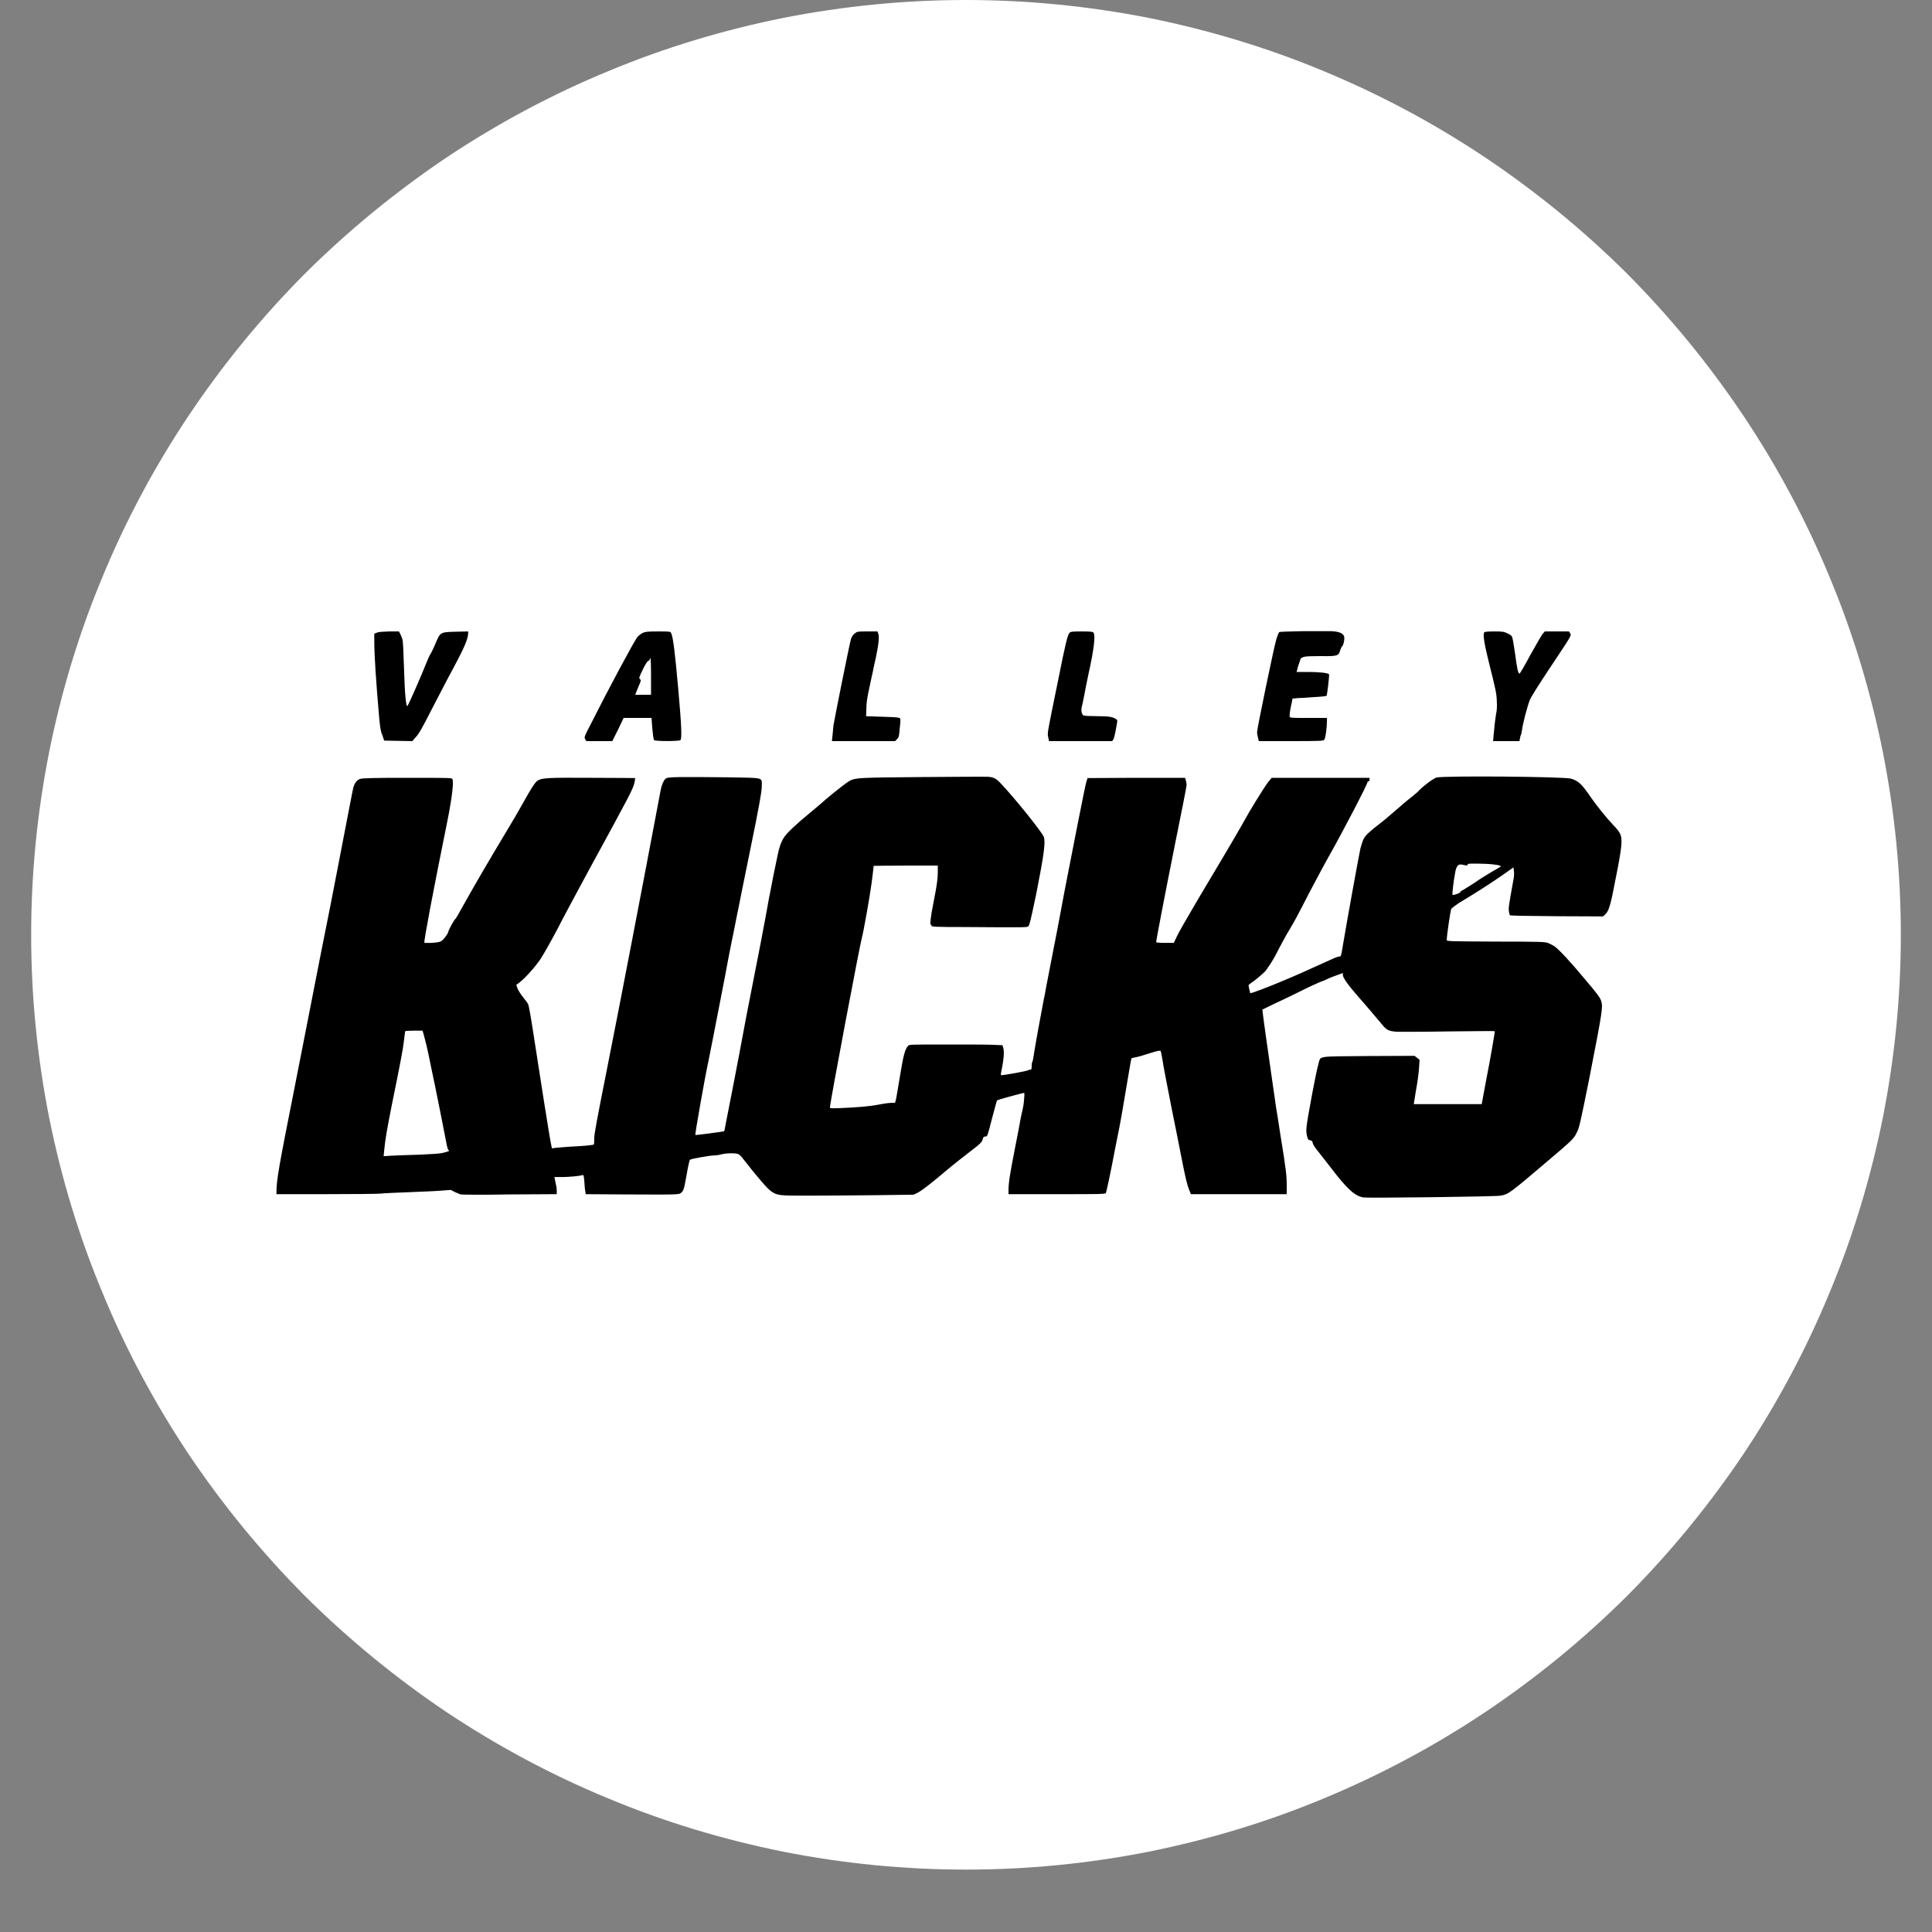 <svg xmlns="http://www.w3.org/2000/svg" xmlns:xlink="http://www.w3.org/1999/xlink" width="40" zoomAndPan="magnify" viewBox="0 0 30 30" height="40" preserveAspectRatio="xMidYMid meet" version="1.0"><rect x="0" y="0" width="30" height="30" fill="#808080" stroke="none"/><defs><clipPath id="450266a727"><path d="M 0.484 0 L 29.516 0 L 29.516 29.031 L 0.484 29.031 Z M 0.484 0 " clip-rule="nonzero"/></clipPath></defs><g clip-path="url(#450266a727)"><path fill="#ffffff" d="M 29.516 14.516 C 29.516 15.469 29.422 16.414 29.238 17.348 C 29.051 18.281 28.777 19.191 28.41 20.07 C 28.047 20.953 27.598 21.789 27.07 22.582 C 26.539 23.371 25.938 24.105 25.266 24.781 C 24.59 25.453 23.855 26.055 23.062 26.586 C 22.273 27.113 21.434 27.562 20.555 27.926 C 19.676 28.293 18.766 28.566 17.832 28.754 C 16.898 28.938 15.953 29.031 15 29.031 C 14.047 29.031 13.102 28.938 12.168 28.754 C 11.234 28.566 10.324 28.293 9.445 27.926 C 8.562 27.562 7.727 27.113 6.934 26.586 C 6.145 26.055 5.41 25.453 4.734 24.781 C 4.062 24.105 3.461 23.371 2.93 22.582 C 2.402 21.789 1.953 20.953 1.59 20.07 C 1.223 19.191 0.949 18.281 0.762 17.348 C 0.578 16.414 0.484 15.469 0.484 14.516 C 0.484 13.562 0.578 12.617 0.762 11.684 C 0.949 10.75 1.223 9.84 1.59 8.961 C 1.953 8.082 2.402 7.242 2.93 6.453 C 3.461 5.66 4.062 4.926 4.734 4.25 C 5.41 3.578 6.145 2.977 6.934 2.445 C 7.727 1.918 8.562 1.469 9.445 1.105 C 10.324 0.738 11.234 0.465 12.168 0.277 C 13.102 0.094 14.047 0 15 0 C 15.953 0 16.898 0.094 17.832 0.277 C 18.766 0.465 19.676 0.738 20.555 1.105 C 21.434 1.469 22.273 1.918 23.062 2.445 C 23.855 2.977 24.59 3.578 25.266 4.25 C 25.938 4.926 26.539 5.66 27.07 6.453 C 27.598 7.242 28.047 8.082 28.41 8.961 C 28.777 9.84 29.051 10.75 29.238 11.684 C 29.422 12.617 29.516 13.562 29.516 14.516 Z M 29.516 14.516 " fill-opacity="1" fill-rule="nonzero"/></g><path fill="#000000" d="M 20.227 9.801 C 20.012 9.805 19.871 9.809 19.863 9.816 C 19.855 9.824 19.836 9.871 19.82 9.922 C 19.785 10.031 19.52 11.312 19.52 11.367 C 19.52 11.391 19.527 11.43 19.535 11.457 L 19.547 11.508 L 20.047 11.508 C 20.508 11.508 20.547 11.504 20.562 11.488 C 20.582 11.469 20.605 11.293 20.605 11.191 L 20.605 11.148 L 20.32 11.148 C 20.062 11.148 20.035 11.148 20.027 11.129 C 20.02 11.113 20.031 11.027 20.059 10.906 L 20.07 10.848 L 20.152 10.84 C 20.195 10.84 20.312 10.832 20.41 10.824 C 20.508 10.82 20.59 10.809 20.598 10.805 C 20.609 10.793 20.645 10.477 20.637 10.469 C 20.617 10.449 20.477 10.434 20.316 10.434 L 20.133 10.434 L 20.141 10.406 C 20.145 10.395 20.152 10.367 20.156 10.348 C 20.164 10.328 20.176 10.293 20.184 10.266 C 20.195 10.219 20.203 10.215 20.25 10.199 C 20.285 10.191 20.359 10.188 20.504 10.188 C 20.766 10.191 20.785 10.188 20.812 10.094 C 20.824 10.059 20.84 10.031 20.844 10.031 C 20.855 10.031 20.875 9.953 20.875 9.91 C 20.875 9.84 20.812 9.809 20.676 9.801 C 20.621 9.801 20.422 9.801 20.227 9.801 M 5.852 9.824 L 5.812 9.84 L 5.812 9.953 C 5.812 10.188 5.84 10.59 5.887 11.133 C 5.902 11.297 5.91 11.355 5.938 11.418 L 5.965 11.5 L 6.402 11.508 L 6.457 11.445 C 6.5 11.402 6.559 11.301 6.707 11.008 C 6.816 10.801 6.957 10.523 7.027 10.398 C 7.211 10.055 7.27 9.918 7.27 9.828 L 7.27 9.805 L 7.086 9.809 C 6.836 9.816 6.84 9.812 6.766 9.984 C 6.734 10.062 6.695 10.141 6.684 10.156 C 6.672 10.172 6.641 10.242 6.613 10.312 C 6.562 10.445 6.344 10.945 6.328 10.961 C 6.305 10.988 6.285 10.781 6.273 10.363 C 6.266 10.145 6.258 9.953 6.25 9.934 C 6.246 9.914 6.23 9.879 6.219 9.852 L 6.195 9.805 L 6.039 9.805 C 5.934 9.809 5.875 9.812 5.852 9.824 M 9.98 9.828 C 9.957 9.84 9.918 9.867 9.898 9.891 C 9.848 9.953 9.457 10.68 9.16 11.27 C 9.074 11.438 9.07 11.445 9.086 11.477 L 9.105 11.508 L 9.508 11.508 L 9.598 11.328 L 9.684 11.148 L 10.117 11.148 L 10.129 11.312 C 10.137 11.402 10.148 11.484 10.156 11.492 C 10.172 11.512 10.547 11.512 10.566 11.492 C 10.59 11.469 10.582 11.262 10.535 10.734 C 10.48 10.117 10.453 9.902 10.422 9.832 C 10.41 9.805 10.406 9.805 10.219 9.805 C 10.055 9.805 10.02 9.809 9.98 9.828 M 13.273 9.836 C 13.246 9.855 13.227 9.887 13.215 9.918 C 13.195 9.977 12.961 11.145 12.941 11.27 C 12.938 11.316 12.93 11.391 12.926 11.43 L 12.918 11.508 L 13.898 11.508 L 13.93 11.477 C 13.957 11.449 13.961 11.43 13.969 11.332 C 13.988 11.156 13.988 11.152 13.953 11.145 C 13.934 11.137 13.816 11.133 13.684 11.129 L 13.449 11.121 L 13.453 11.004 C 13.453 10.918 13.465 10.836 13.496 10.695 C 13.52 10.59 13.539 10.484 13.547 10.461 C 13.551 10.438 13.574 10.32 13.602 10.203 C 13.645 9.992 13.656 9.887 13.637 9.836 L 13.625 9.805 L 13.469 9.805 C 13.316 9.805 13.312 9.805 13.273 9.836 M 16.609 9.824 C 16.574 9.867 16.547 9.98 16.422 10.605 C 16.258 11.406 16.262 11.379 16.277 11.449 L 16.289 11.508 L 17.27 11.508 L 17.289 11.48 C 17.297 11.469 17.316 11.395 17.328 11.32 C 17.355 11.184 17.355 11.184 17.332 11.168 C 17.285 11.133 17.219 11.121 17.059 11.121 C 16.812 11.117 16.82 11.117 16.805 11.086 C 16.785 11.047 16.789 10.996 16.809 10.93 C 16.816 10.898 16.828 10.84 16.836 10.797 C 16.844 10.754 16.871 10.605 16.902 10.465 C 16.988 10.082 17.012 9.863 16.98 9.824 C 16.969 9.809 16.938 9.805 16.797 9.805 C 16.648 9.805 16.625 9.809 16.609 9.824 M 23.047 9.82 C 23.027 9.848 23.043 9.973 23.105 10.227 C 23.23 10.727 23.238 10.766 23.242 10.883 C 23.246 10.965 23.246 11.023 23.23 11.094 C 23.223 11.145 23.207 11.246 23.203 11.316 C 23.195 11.387 23.188 11.457 23.188 11.477 L 23.184 11.508 L 23.594 11.508 L 23.602 11.465 C 23.605 11.441 23.613 11.418 23.617 11.41 C 23.621 11.406 23.629 11.371 23.633 11.34 C 23.645 11.234 23.719 10.961 23.754 10.871 C 23.777 10.816 23.891 10.637 24.051 10.395 C 24.406 9.863 24.402 9.871 24.383 9.836 L 24.363 9.805 L 23.988 9.805 L 23.953 9.844 C 23.938 9.863 23.852 10.012 23.762 10.172 C 23.676 10.336 23.598 10.465 23.594 10.461 C 23.57 10.445 23.559 10.395 23.527 10.156 C 23.508 10.023 23.488 9.906 23.48 9.891 C 23.477 9.875 23.449 9.852 23.41 9.836 C 23.355 9.809 23.336 9.805 23.203 9.805 C 23.102 9.805 23.055 9.809 23.047 9.82 M 10.09 10.238 C 10.09 10.246 10.078 10.258 10.066 10.262 C 10.055 10.266 10.027 10.305 9.996 10.367 C 9.922 10.516 9.918 10.531 9.938 10.547 C 9.953 10.559 9.953 10.566 9.938 10.605 C 9.926 10.629 9.906 10.684 9.891 10.719 L 9.863 10.789 L 10.109 10.789 L 10.109 10.504 C 10.109 10.32 10.105 10.219 10.098 10.219 C 10.094 10.219 10.09 10.227 10.09 10.238 M 14.316 12.066 C 13.332 12.074 13.293 12.078 13.199 12.121 C 13.16 12.141 12.996 12.266 12.816 12.418 C 12.766 12.465 12.656 12.555 12.578 12.621 C 12.359 12.801 12.219 12.934 12.176 13 C 12.121 13.086 12.098 13.152 12.047 13.414 C 12.02 13.543 11.992 13.676 11.969 13.805 C 11.949 13.898 11.93 14.008 11.922 14.051 C 11.914 14.094 11.867 14.359 11.812 14.641 C 11.758 14.918 11.656 15.441 11.586 15.797 C 11.52 16.156 11.43 16.629 11.387 16.848 C 11.344 17.07 11.293 17.324 11.277 17.41 C 11.262 17.496 11.246 17.566 11.246 17.566 C 11.246 17.57 10.801 17.629 10.797 17.625 C 10.789 17.617 10.945 16.73 11 16.48 C 11.02 16.387 11.098 15.984 11.258 15.16 C 11.32 14.82 11.391 14.473 11.41 14.383 C 11.426 14.293 11.453 14.168 11.465 14.109 C 11.477 14.047 11.562 13.621 11.656 13.164 C 11.793 12.496 11.824 12.309 11.828 12.227 C 11.828 12.062 11.891 12.082 11.305 12.07 C 11.027 12.066 10.699 12.066 10.578 12.066 C 10.379 12.07 10.355 12.074 10.332 12.094 C 10.301 12.125 10.273 12.191 10.258 12.273 C 9.977 13.766 9.641 15.512 9.418 16.637 C 9.266 17.402 9.227 17.609 9.227 17.68 C 9.227 17.766 9.227 17.773 9.203 17.777 C 9.16 17.785 9.043 17.797 8.859 17.805 C 8.762 17.812 8.656 17.82 8.625 17.824 L 8.57 17.832 L 8.559 17.777 C 8.543 17.723 8.367 16.602 8.27 15.969 C 8.242 15.785 8.211 15.617 8.203 15.598 C 8.195 15.578 8.16 15.531 8.125 15.488 C 8.09 15.445 8.055 15.391 8.039 15.355 L 8.016 15.293 L 8.059 15.262 C 8.156 15.188 8.309 15.016 8.391 14.895 C 8.438 14.824 8.555 14.617 8.652 14.434 C 8.746 14.246 8.965 13.844 9.133 13.531 C 9.805 12.301 9.828 12.254 9.852 12.152 C 9.859 12.117 9.863 12.086 9.863 12.082 C 9.859 12.082 9.562 12.078 9.199 12.078 C 8.508 12.074 8.418 12.078 8.348 12.121 C 8.309 12.148 8.254 12.23 8.113 12.484 C 8.055 12.59 7.938 12.789 7.852 12.93 C 7.582 13.379 7.344 13.789 7.172 14.098 C 7.125 14.184 7.082 14.258 7.074 14.266 C 7.051 14.281 6.965 14.441 6.961 14.469 C 6.961 14.48 6.938 14.52 6.91 14.555 C 6.871 14.605 6.855 14.617 6.812 14.629 C 6.75 14.641 6.602 14.648 6.59 14.637 C 6.578 14.621 6.727 13.832 6.945 12.758 C 7.016 12.406 7.051 12.129 7.023 12.094 C 7.012 12.078 6.922 12.078 6.324 12.078 C 5.828 12.078 5.629 12.082 5.598 12.094 C 5.547 12.105 5.508 12.156 5.488 12.223 C 5.477 12.266 5.441 12.453 5.238 13.508 C 5.199 13.715 5.086 14.293 4.984 14.797 C 4.887 15.297 4.781 15.836 4.75 15.992 C 4.719 16.148 4.633 16.582 4.562 16.949 C 4.336 18.086 4.293 18.324 4.293 18.504 L 4.293 18.543 L 5.043 18.543 C 5.457 18.543 5.844 18.539 5.902 18.535 C 5.961 18.527 6.164 18.52 6.355 18.512 C 6.547 18.504 6.77 18.496 6.852 18.488 L 7 18.477 L 7.059 18.508 C 7.09 18.523 7.133 18.539 7.152 18.547 C 7.168 18.551 7.5 18.555 7.914 18.547 L 8.645 18.543 L 8.645 18.488 C 8.645 18.461 8.641 18.422 8.633 18.398 C 8.629 18.379 8.621 18.34 8.617 18.316 L 8.609 18.277 L 8.727 18.277 C 8.832 18.277 9.004 18.262 9.047 18.246 C 9.062 18.242 9.066 18.258 9.074 18.352 C 9.078 18.41 9.082 18.48 9.09 18.504 L 9.094 18.543 L 9.695 18.547 C 10.555 18.551 10.543 18.551 10.578 18.52 C 10.617 18.484 10.621 18.469 10.664 18.23 C 10.684 18.109 10.707 18.012 10.715 18.008 C 10.738 17.992 11.031 17.941 11.09 17.941 C 11.121 17.941 11.176 17.934 11.211 17.922 C 11.281 17.906 11.402 17.902 11.457 17.918 C 11.473 17.922 11.504 17.949 11.531 17.984 C 11.762 18.281 11.918 18.461 11.977 18.5 C 12.074 18.566 12.098 18.566 12.566 18.566 C 12.801 18.566 13.262 18.562 13.59 18.559 L 14.188 18.551 L 14.258 18.516 C 14.324 18.48 14.488 18.352 14.68 18.188 C 14.781 18.102 14.969 17.953 15.148 17.816 C 15.227 17.754 15.246 17.734 15.258 17.695 C 15.27 17.656 15.273 17.648 15.301 17.648 C 15.332 17.648 15.332 17.648 15.402 17.375 C 15.441 17.227 15.477 17.098 15.48 17.09 C 15.484 17.082 15.574 17.055 15.68 17.027 C 15.781 17 15.879 16.973 15.891 16.973 C 15.91 16.965 15.91 16.969 15.902 17.07 C 15.898 17.129 15.887 17.199 15.879 17.23 C 15.871 17.262 15.855 17.332 15.844 17.391 C 15.836 17.449 15.793 17.66 15.754 17.863 C 15.684 18.219 15.66 18.367 15.66 18.484 L 15.66 18.543 L 16.41 18.543 C 17.031 18.543 17.16 18.543 17.172 18.527 C 17.176 18.52 17.219 18.332 17.262 18.113 C 17.305 17.891 17.355 17.633 17.375 17.539 C 17.41 17.363 17.445 17.152 17.523 16.688 C 17.547 16.547 17.566 16.434 17.57 16.434 C 17.57 16.43 17.598 16.426 17.629 16.418 C 17.664 16.414 17.766 16.383 17.852 16.355 C 17.973 16.316 18.016 16.309 18.023 16.32 C 18.027 16.328 18.039 16.387 18.051 16.457 C 18.059 16.523 18.121 16.844 18.184 17.164 C 18.25 17.484 18.328 17.887 18.363 18.062 C 18.406 18.281 18.438 18.41 18.461 18.465 L 18.492 18.543 L 19.98 18.543 L 19.98 18.406 C 19.98 18.254 19.969 18.152 19.883 17.629 C 19.852 17.422 19.82 17.219 19.812 17.18 C 19.809 17.141 19.781 16.969 19.758 16.801 C 19.691 16.344 19.598 15.68 19.602 15.676 C 19.602 15.676 19.695 15.633 19.805 15.578 C 19.918 15.527 20.102 15.438 20.219 15.379 C 20.336 15.32 20.465 15.262 20.504 15.246 C 20.543 15.234 20.594 15.211 20.617 15.199 C 20.637 15.188 20.699 15.164 20.754 15.145 L 20.852 15.109 L 20.852 15.141 C 20.852 15.184 20.941 15.305 21.094 15.48 C 21.152 15.543 21.414 15.852 21.469 15.918 C 21.527 15.992 21.57 16.012 21.676 16.02 C 21.719 16.023 22.082 16.023 22.48 16.016 C 22.879 16.012 23.211 16.008 23.211 16.012 C 23.215 16.016 23.145 16.43 23.07 16.809 L 23.008 17.145 L 21.953 17.145 L 21.988 16.926 C 22.012 16.805 22.031 16.648 22.035 16.582 L 22.043 16.457 L 21.965 16.395 L 21.246 16.398 C 20.426 16.406 20.512 16.391 20.473 16.52 C 20.438 16.629 20.297 17.387 20.289 17.492 C 20.281 17.555 20.285 17.605 20.297 17.645 C 20.309 17.691 20.312 17.699 20.344 17.707 C 20.371 17.711 20.379 17.719 20.383 17.746 C 20.387 17.77 20.418 17.82 20.477 17.891 C 20.527 17.953 20.609 18.059 20.66 18.125 C 20.922 18.469 21.035 18.57 21.172 18.594 C 21.242 18.605 23.234 18.582 23.301 18.566 C 23.426 18.543 23.441 18.531 24.02 18.039 C 24.398 17.719 24.441 17.68 24.48 17.594 C 24.523 17.516 24.539 17.438 24.68 16.738 C 24.887 15.676 24.891 15.641 24.863 15.543 C 24.844 15.488 24.809 15.438 24.609 15.203 C 24.379 14.926 24.207 14.742 24.133 14.691 C 24.109 14.676 24.07 14.656 24.043 14.645 C 23.992 14.625 23.953 14.621 23.227 14.621 C 22.48 14.617 22.465 14.617 22.465 14.594 C 22.465 14.531 22.523 14.133 22.535 14.113 C 22.543 14.102 22.594 14.062 22.652 14.023 C 22.922 13.863 23.219 13.668 23.352 13.574 L 23.5 13.469 L 23.508 13.523 C 23.512 13.559 23.512 13.609 23.5 13.664 C 23.43 14.047 23.422 14.102 23.43 14.148 C 23.434 14.176 23.441 14.203 23.445 14.211 C 23.453 14.219 23.648 14.223 24.172 14.227 L 24.891 14.23 L 24.93 14.195 C 24.984 14.141 25.012 14.043 25.086 13.652 C 25.188 13.145 25.199 13.023 25.152 12.938 C 25.145 12.918 25.102 12.863 25.055 12.816 C 24.941 12.695 24.797 12.516 24.707 12.387 C 24.562 12.172 24.504 12.121 24.391 12.09 C 24.258 12.059 22.402 12.043 22.305 12.074 C 22.254 12.09 22.109 12.199 22.043 12.266 C 22.02 12.293 21.973 12.332 21.945 12.355 C 21.914 12.379 21.82 12.453 21.742 12.523 C 21.66 12.594 21.555 12.684 21.504 12.727 C 21.258 12.918 21.203 12.969 21.172 13.031 C 21.156 13.066 21.137 13.129 21.125 13.172 C 21.09 13.336 20.914 14.312 20.855 14.664 C 20.824 14.852 20.824 14.852 20.797 14.852 C 20.781 14.852 20.719 14.875 20.664 14.902 C 20.266 15.082 20.137 15.141 19.922 15.23 C 19.711 15.32 19.422 15.43 19.414 15.422 C 19.41 15.414 19.387 15.312 19.387 15.301 C 19.387 15.297 19.406 15.277 19.43 15.262 C 19.492 15.223 19.645 15.09 19.66 15.066 C 19.668 15.055 19.695 15.012 19.723 14.973 C 19.75 14.934 19.812 14.828 19.855 14.738 C 19.902 14.652 19.969 14.523 20.008 14.461 C 20.121 14.27 20.129 14.254 20.328 13.867 C 20.438 13.66 20.578 13.395 20.648 13.273 C 20.855 12.906 21.234 12.18 21.234 12.145 C 21.234 12.141 21.242 12.133 21.25 12.133 C 21.262 12.133 21.266 12.121 21.266 12.105 L 21.266 12.078 L 19.746 12.078 L 19.711 12.121 C 19.688 12.145 19.645 12.211 19.609 12.266 C 19.578 12.316 19.527 12.395 19.504 12.434 C 19.477 12.477 19.434 12.551 19.402 12.602 C 19.211 12.941 19.152 13.043 18.609 13.953 C 18.453 14.219 18.301 14.48 18.277 14.535 L 18.227 14.641 L 18.09 14.641 C 18.016 14.641 17.953 14.637 17.953 14.629 C 17.953 14.598 18.102 13.824 18.25 13.086 C 18.348 12.609 18.426 12.203 18.426 12.188 C 18.426 12.172 18.418 12.141 18.414 12.117 L 18.402 12.078 L 17.645 12.078 L 16.887 12.082 L 16.867 12.148 C 16.848 12.207 16.66 13.168 16.531 13.832 C 16.496 14.027 16.457 14.223 16.422 14.414 C 16.336 14.848 16.285 15.125 16.246 15.32 C 16.23 15.406 16.215 15.496 16.207 15.523 C 16.18 15.656 16.062 16.301 16.051 16.391 C 16.043 16.449 16.031 16.496 16.027 16.496 C 16.023 16.496 16.02 16.523 16.02 16.555 C 16.02 16.598 16.016 16.609 16 16.609 C 15.988 16.609 15.973 16.613 15.969 16.617 C 15.953 16.633 15.551 16.703 15.543 16.695 C 15.539 16.691 15.543 16.652 15.555 16.605 C 15.586 16.453 15.594 16.344 15.582 16.285 L 15.566 16.23 L 15.398 16.223 C 15.309 16.219 14.98 16.219 14.676 16.219 C 14.16 16.219 14.117 16.219 14.102 16.238 C 14.051 16.297 14.031 16.367 13.969 16.742 C 13.945 16.887 13.922 17.031 13.914 17.066 L 13.898 17.125 L 13.84 17.125 C 13.809 17.125 13.719 17.137 13.645 17.152 C 13.504 17.18 13.32 17.195 13.039 17.207 C 12.906 17.211 12.887 17.211 12.887 17.195 C 12.887 17.129 13.352 14.668 13.383 14.562 C 13.406 14.484 13.508 13.914 13.535 13.707 C 13.555 13.562 13.566 13.445 13.566 13.445 C 13.566 13.445 13.793 13.441 14.066 13.441 L 14.562 13.441 L 14.562 13.539 C 14.562 13.645 14.551 13.73 14.492 14.031 C 14.453 14.223 14.438 14.359 14.453 14.359 C 14.461 14.359 14.465 14.367 14.465 14.375 C 14.465 14.391 14.527 14.395 14.977 14.395 C 15.93 14.402 15.949 14.402 15.969 14.383 C 15.988 14.359 16.004 14.293 16.094 13.863 C 16.211 13.27 16.238 13.07 16.207 12.992 C 16.168 12.906 15.746 12.379 15.535 12.16 C 15.469 12.09 15.426 12.066 15.34 12.062 C 15.305 12.059 14.844 12.062 14.316 12.066 M 22.789 13.426 C 22.789 13.438 22.781 13.441 22.762 13.438 C 22.672 13.418 22.66 13.418 22.633 13.445 C 22.617 13.465 22.602 13.5 22.594 13.562 C 22.57 13.684 22.547 13.887 22.555 13.895 C 22.566 13.906 22.676 13.867 22.676 13.852 C 22.676 13.844 22.691 13.832 22.711 13.824 C 22.727 13.816 22.812 13.762 22.898 13.707 C 22.98 13.648 23.109 13.57 23.176 13.531 C 23.246 13.492 23.305 13.457 23.305 13.453 C 23.305 13.43 23.121 13.41 22.93 13.41 C 22.812 13.41 22.789 13.41 22.789 13.426 M 6.293 16.012 C 6.289 16.02 6.281 16.082 6.273 16.156 C 6.258 16.293 6.219 16.496 6.082 17.168 C 6.008 17.543 5.98 17.703 5.965 17.871 L 5.957 17.953 L 6.09 17.945 C 6.164 17.941 6.352 17.934 6.512 17.93 C 6.699 17.922 6.828 17.914 6.875 17.902 C 6.98 17.875 6.98 17.875 6.965 17.859 C 6.953 17.848 6.941 17.805 6.934 17.762 C 6.914 17.656 6.762 16.879 6.691 16.555 C 6.645 16.32 6.613 16.188 6.578 16.062 L 6.562 16.004 L 6.43 16.004 C 6.355 16.004 6.293 16.008 6.293 16.012 " fill-opacity="1" fill-rule="evenodd"/></svg>